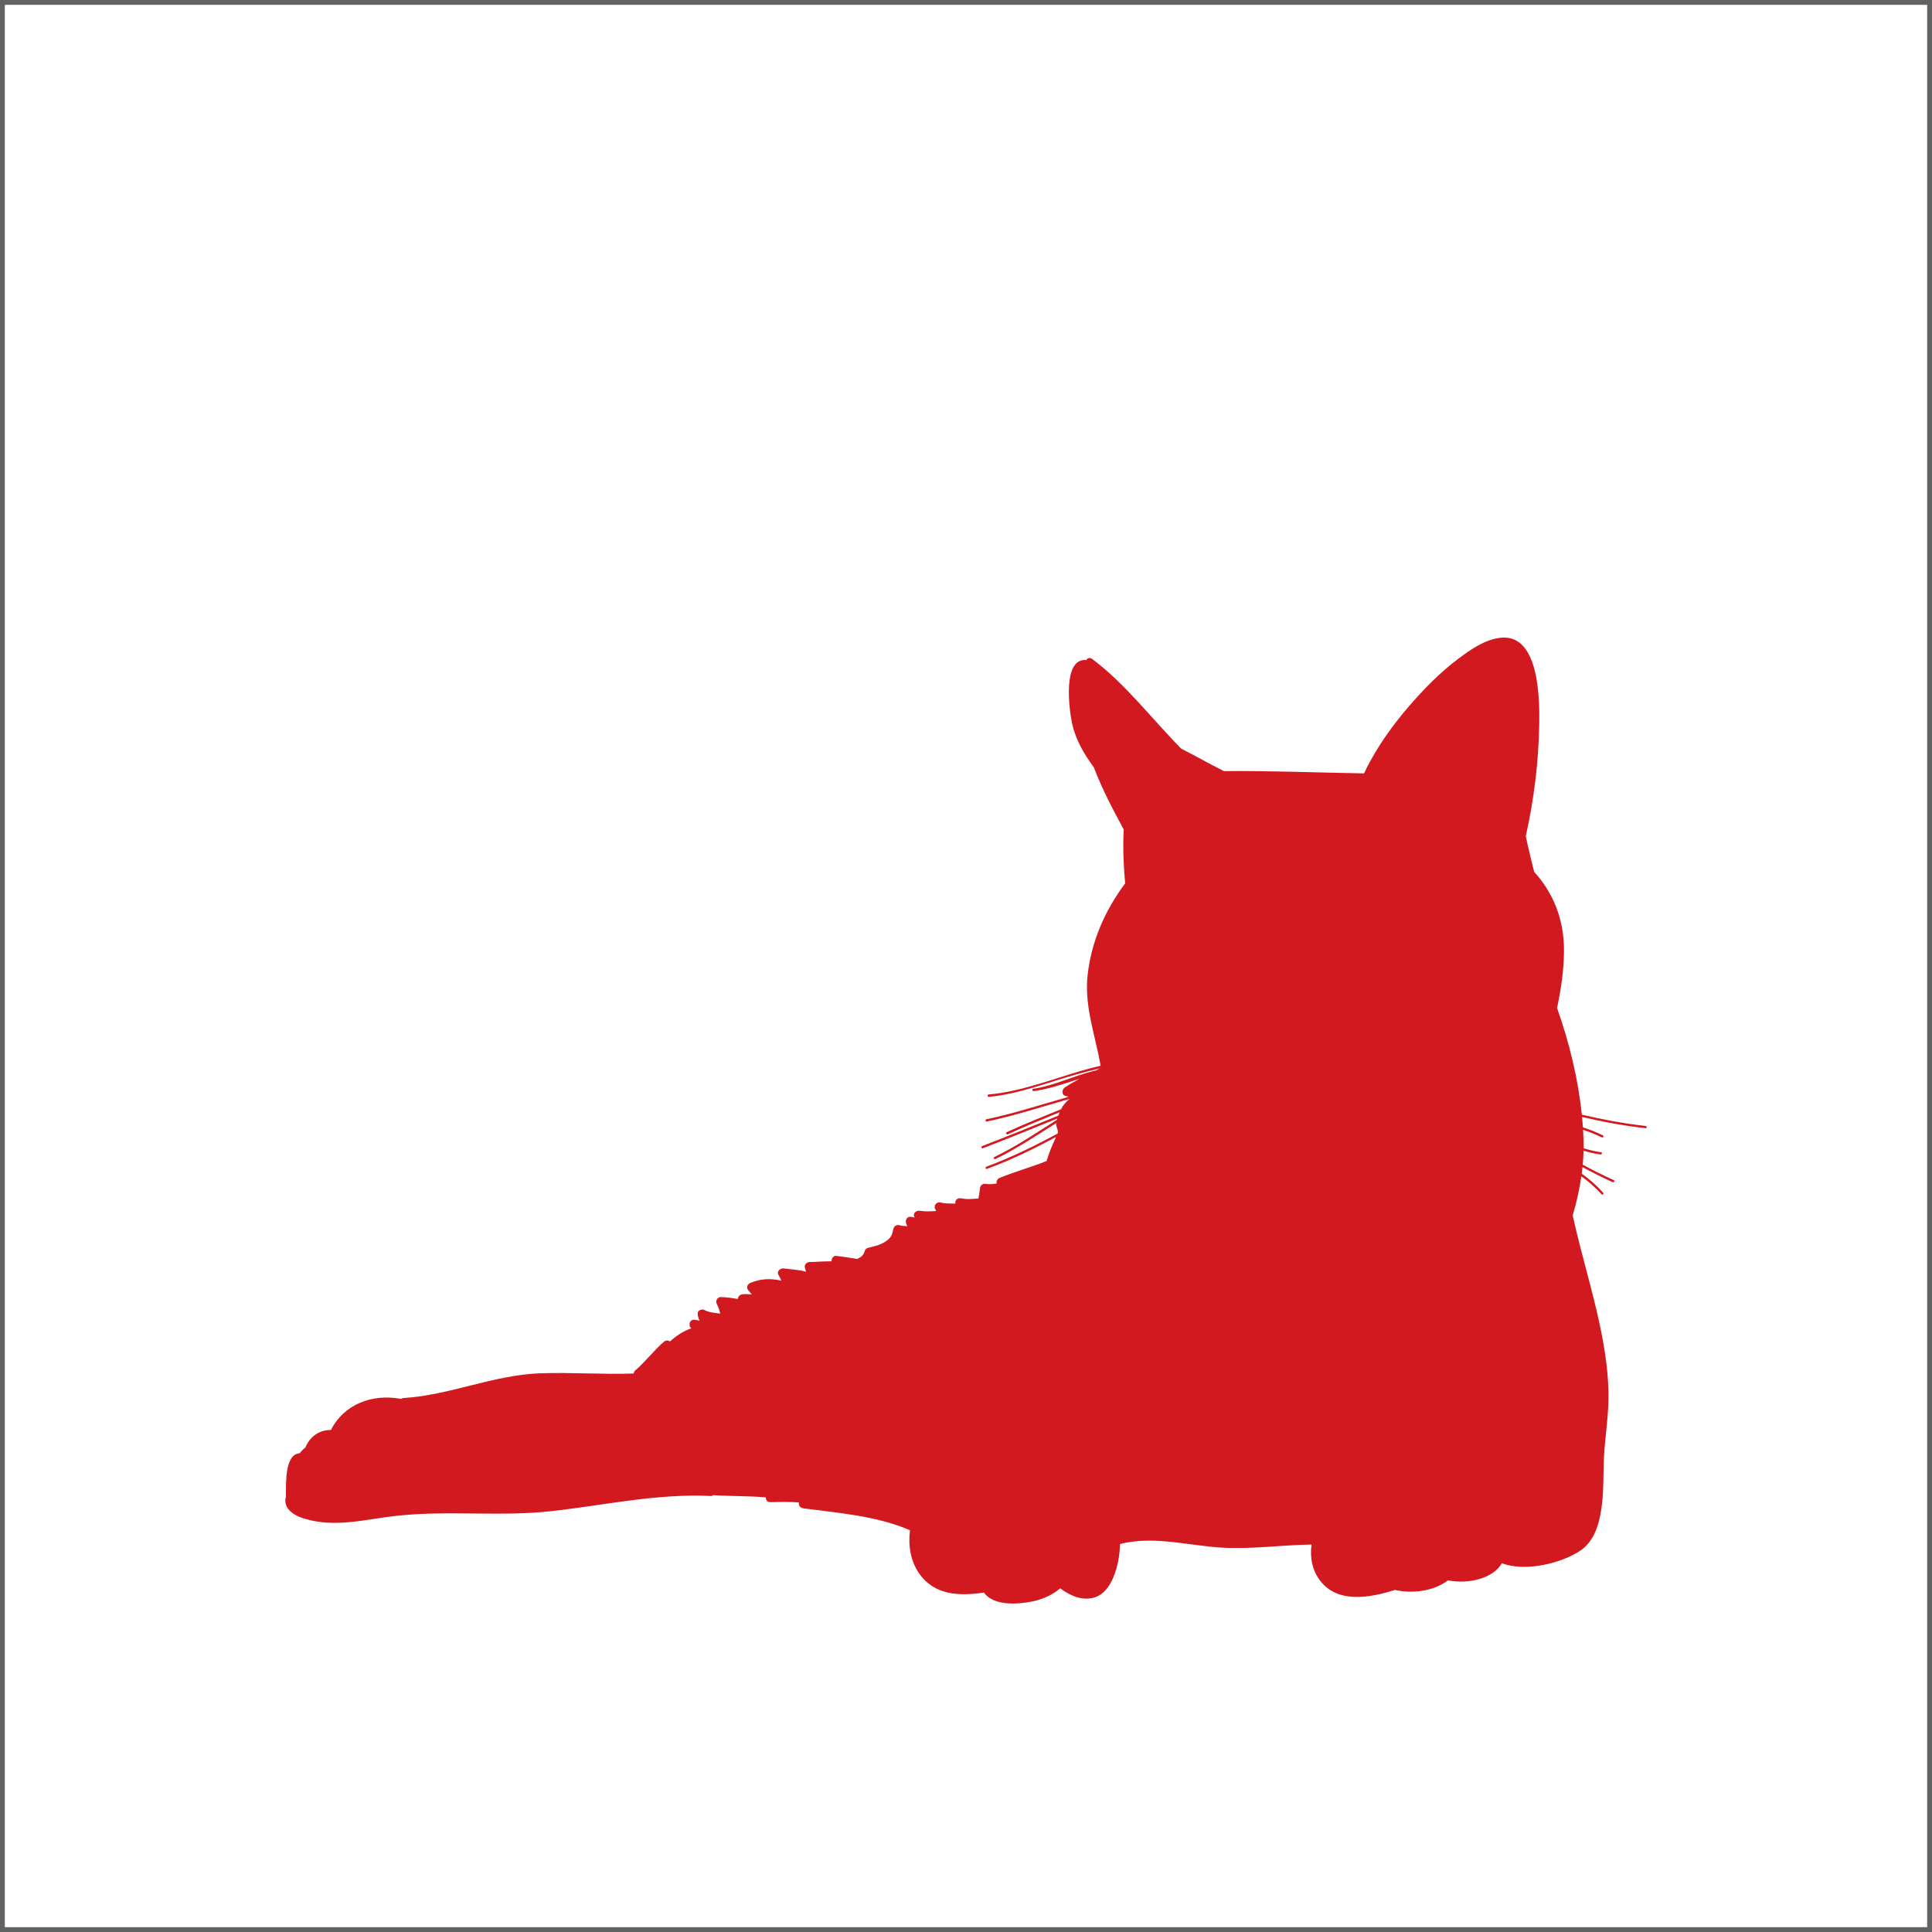 <?xml version="1.0" encoding="utf-8"?>
<!-- Generator: Adobe Illustrator 16.0.0, SVG Export Plug-In . SVG Version: 6.00 Build 0)  -->
<!DOCTYPE svg PUBLIC "-//W3C//DTD SVG 1.1//EN" "http://www.w3.org/Graphics/SVG/1.1/DTD/svg11.dtd">
<svg version="1.1" id="Warstwa_1" xmlns="http://www.w3.org/2000/svg" xmlns:xlink="http://www.w3.org/1999/xlink" x="0px" y="0px"
	 width="200px" height="200px" viewBox="0 0 200 200" enable-background="new 0 0 200 200" xml:space="preserve">
<rect x="0" y="0" width="200" height="200" fill="#333333" stroke="none"/>
<rect id="XMLID_15_" fill="#FFFFFF" stroke="#616363" stroke-miterlimit="10" width="200" height="200"/>
<path id="_x35_2" fill="#D31920" d="M170.348,116.56c-2.238-0.253-4.429-0.663-6.599-1.17c-0.378-3.7-1.301-7.489-2.563-11.038
	c0.417-1.992,0.72-3.994,0.717-6.038c-0.005-3.147-1.107-5.886-3.091-8.067c-0.298-1.228-0.606-2.455-0.865-3.684
	c0.846-3.747,1.314-7.617,1.391-11.394c0.052-2.549,0.083-9.569-3.976-9.151c-1.63,0.167-3.13,1.224-4.396,2.174
	c-1.925,1.443-3.614,3.179-5.175,4.995c-1.471,1.713-2.815,3.559-3.905,5.539c-0.237,0.417-0.471,0.866-0.681,1.333
	c-4.841-0.078-9.67-0.282-14.511-0.235c-1.479-0.746-2.934-1.569-4.413-2.323c-3.065-3.103-5.767-6.7-9.23-9.295
	c-0.248-0.177-0.479-0.073-0.611,0.124c-2.479-0.224-1.754,5.14-1.474,6.486c0.37,1.759,1.247,3.23,2.266,4.617
	c0.848,2.243,2.01,4.429,3.096,6.436c-0.102,1.859-0.018,3.718,0.147,5.577c-2.074,2.789-3.481,5.949-3.882,9.455
	c-0.372,3.21,0.791,6.293,1.347,9.418c-0.292,0.076-0.583,0.142-0.874,0.22c-3.487,0.902-7.109,2.456-10.716,2.759
	c-0.152,0.025-0.153,0.26,0,0.248c3.036-0.263,6.092-1.485,9.011-2.304c0.839-0.225,1.665-0.444,2.509-0.653
	c-0.126,0.064-0.267,0.141-0.396,0.215c-2.201,0.499-4.405,1.614-6.518,1.911c-0.152,0.033-0.085,0.258,0.066,0.24
	c1.479-0.207,2.908-0.693,4.321-1.146c0.135-0.036,0.267-0.087,0.395-0.124c-0.52,0.275-1.032,0.563-1.519,0.897
	c-0.32,0.214-0.337,0.788,0.112,0.877c0.105,0.019,0.202,0.058,0.299,0.084c-2.836,0.794-5.649,1.73-8.526,2.329
	c-0.15,0.027-0.089,0.253,0.063,0.226c2.894-0.6,5.717-1.544,8.563-2.34c-0.374,0.284-0.678,0.643-0.897,1.071
	c-1.889,0.781-3.781,1.524-5.624,2.377c-0.141,0.07-0.016,0.276,0.125,0.221c1.756-0.833,3.564-1.538,5.351-2.285
	c-0.016,0.057-0.036,0.096-0.051,0.154c-0.031,0.05-0.052,0.121-0.074,0.192c-2.619,1.077-5.243,2.139-7.883,3.152
	c-0.143,0.061-0.076,0.287,0.069,0.226c2.581-0.993,5.144-2.021,7.705-3.077c-0.016,0.045-0.043,0.104-0.056,0.149
	c-2.129,1.338-4.216,2.763-6.464,3.839c-0.141,0.058-0.017,0.263,0.117,0.206c2.187-1.051,4.219-2.42,6.293-3.717
	c-0.011,0.097-0.004,0.19,0.016,0.276c0.124,0.454,0.205,0.552,0.12,0.813c-2.386,1.282-4.817,2.479-7.372,3.42
	c-0.144,0.046-0.084,0.286,0.063,0.226c2.481-0.904,4.842-2.063,7.155-3.305c-0.023,0.058-0.046,0.118-0.071,0.171
	c-0.368,0.743-0.666,1.525-0.914,2.322c-1.579,0.631-3.238,1.09-4.832,1.735c-0.268,0.104-0.388,0.353-0.327,0.59
	c-0.381,0.058-0.755,0.108-1.126,0.043c-0.329-0.047-0.578,0.14-0.605,0.466c-0.034,0.356-0.099,0.693-0.159,1.046
	c-0.599,0.041-1.198,0.113-1.793-0.021c-0.239-0.044-0.547,0.07-0.597,0.343c-0.005,0.027-0.004,0.112-0.001,0.207
	c-0.512-0.027-1.038,0.024-1.537-0.115c-0.404-0.116-0.757,0.339-0.542,0.702c0.029,0.063,0.062,0.114,0.094,0.179
	c-0.564,0.033-1.118,0.071-1.689-0.023c-0.31-0.06-0.743,0.212-0.589,0.589c0.013,0.031,0.035,0.061,0.049,0.104
	c-0.146-0.035-0.293-0.06-0.44-0.075c-0.31-0.035-0.542,0.33-0.459,0.604c0.032,0.125,0.083,0.255,0.135,0.371
	c-0.274-0.012-0.554-0.024-0.831-0.104c-0.246-0.072-0.523,0.083-0.589,0.329c-0.172,0.736-0.247,0.974-0.848,1.373
	c-0.566,0.376-1.134,0.479-1.802,0.645c-0.16,0.033-0.291,0.18-0.336,0.329c-0.151,0.541-0.413,0.62-0.777,0.821
	c-0.717-0.125-1.442-0.229-2.171-0.32c-0.299-0.035-0.514,0.29-0.477,0.566c-0.767-0.016-1.526,0.062-2.298,0.077
	c-0.294,0.006-0.572,0.303-0.461,0.604c0.045,0.142,0.078,0.269,0.11,0.396c-0.732-0.216-1.479-0.224-2.293-0.34
	c-0.38-0.06-0.8,0.311-0.541,0.703c0.11,0.175,0.198,0.366,0.273,0.559c-1.075-0.235-2.083-0.226-3.189,0.229
	c-0.337,0.132-0.475,0.51-0.209,0.799c0.116,0.14,0.229,0.271,0.346,0.401c-0.332-0.032-0.662-0.044-0.962-0.017
	c-0.22,0.021-0.391,0.141-0.459,0.358c-0.003,0.008-0.006,0.017-0.011,0.024c-0.013,0.03-0.014,0.075-0.015,0.107
	c-0.583-0.105-1.169-0.187-1.762-0.2c-0.368-0.009-0.589,0.41-0.411,0.73c0.175,0.313,0.264,0.64,0.35,0.983
	c-0.55-0.084-1.119-0.097-1.614-0.365c-0.291-0.161-0.766,0.027-0.724,0.412c0.031,0.27,0.099,0.481,0.201,0.675
	c-0.189-0.031-0.378-0.075-0.577-0.09c-0.427-0.029-0.613,0.549-0.338,0.829c0.023,0.018,0.042,0.035,0.066,0.054
	c-0.833,0.295-1.563,0.77-2.213,1.365c-0.168-0.125-0.419-0.142-0.623,0.025c-1.073,0.926-1.917,2.074-2.989,2.99
	c-0.101,0.088-0.137,0.195-0.139,0.305c-3.248,0.115-6.523-0.138-9.76-0.019c-4.801,0.186-9.294,2.264-14.083,2.558
	c-0.102,0.005-0.184,0.048-0.253,0.089c-2.969-0.556-5.902,0.542-7.249,3.216c-1.292-0.003-2.194,0.735-2.66,1.827
	c-0.21,0.158-0.404,0.353-0.58,0.584c-1.531,0.1-1.424,3.023-1.418,4.484c-0.304,1.005,0.461,1.859,1.927,2.291
	c3.236,0.969,6.313,0.046,9.559-0.304c5.341-0.578,10.692,0.118,16.037-0.483c5.474-0.613,10.889-1.831,16.425-1.566
	c0.124,0.005,0.219-0.022,0.29-0.084c1.81,0.121,3.637,0.069,5.442,0.228c-0.024,0.25,0.125,0.503,0.457,0.494
	c1.007-0.015,1.991-0.048,2.967,0.033c-0.061,0.248,0.094,0.566,0.447,0.607c3.658,0.485,7.629,0.782,11.048,2.271
	c-0.203,1.583,0.059,3.181,0.93,4.447c1.562,2.27,4.129,2.394,6.724,2.001c0.994,1.412,3.518,1.229,5.04,0.917
	c1.145-0.244,2.097-0.705,2.856-1.353c0.984,0.729,2.109,1.264,3.362,0.996c1.366-0.289,2.089-1.773,2.434-2.971
	c0.247-0.824,0.373-1.707,0.398-2.611c3.321-0.869,6.948,0.122,10.305,0.359c3.173,0.218,6.35-0.262,9.521-0.307
	c-0.183,1.357,0.053,2.707,0.971,3.847c1.763,2.163,4.843,1.749,7.661,0.854c1.821,0.414,4.026,0.123,5.486-0.992
	c2.146,0.418,4.685-0.204,5.581-1.767c2.477,0.913,6.17,0,8.137-1.318c2.642-1.777,2.315-6.544,2.415-9.276
	c0.08-2.116,0.447-4.188,0.485-6.307c0.041-2.46-0.313-4.917-0.801-7.328c-0.816-3.967-2.037-7.835-2.901-11.784
	c0.392-1.328,0.698-2.675,0.895-4.048c0.762,0.548,1.461,1.162,2.091,1.863c0.104,0.113,0.267-0.047,0.166-0.159
	c-0.658-0.749-1.405-1.405-2.214-1.974c0.028-0.222,0.05-0.444,0.07-0.682c1.03,0.55,2.059,1.079,3.117,1.552
	c0.147,0.067,0.267-0.139,0.127-0.206c-1.1-0.488-2.16-1.028-3.211-1.595c0.038-0.479,0.07-0.962,0.086-1.45
	c0.561,0.174,1.143,0.304,1.749,0.389c0.152,0.018,0.222-0.21,0.063-0.228c-0.618-0.086-1.225-0.234-1.813-0.415
	c0.005-0.295,0.007-0.589-0.005-0.887c-0.016-0.335-0.029-0.686-0.048-1.022c0.655,0.216,1.295,0.477,1.938,0.781
	c0.133,0.07,0.256-0.148,0.117-0.206c-0.682-0.336-1.373-0.596-2.069-0.834c-0.024-0.347-0.058-0.707-0.089-1.07
	c2.162,0.502,4.349,0.922,6.575,1.161C170.506,116.808,170.505,116.574,170.348,116.56z"/>
</svg>
